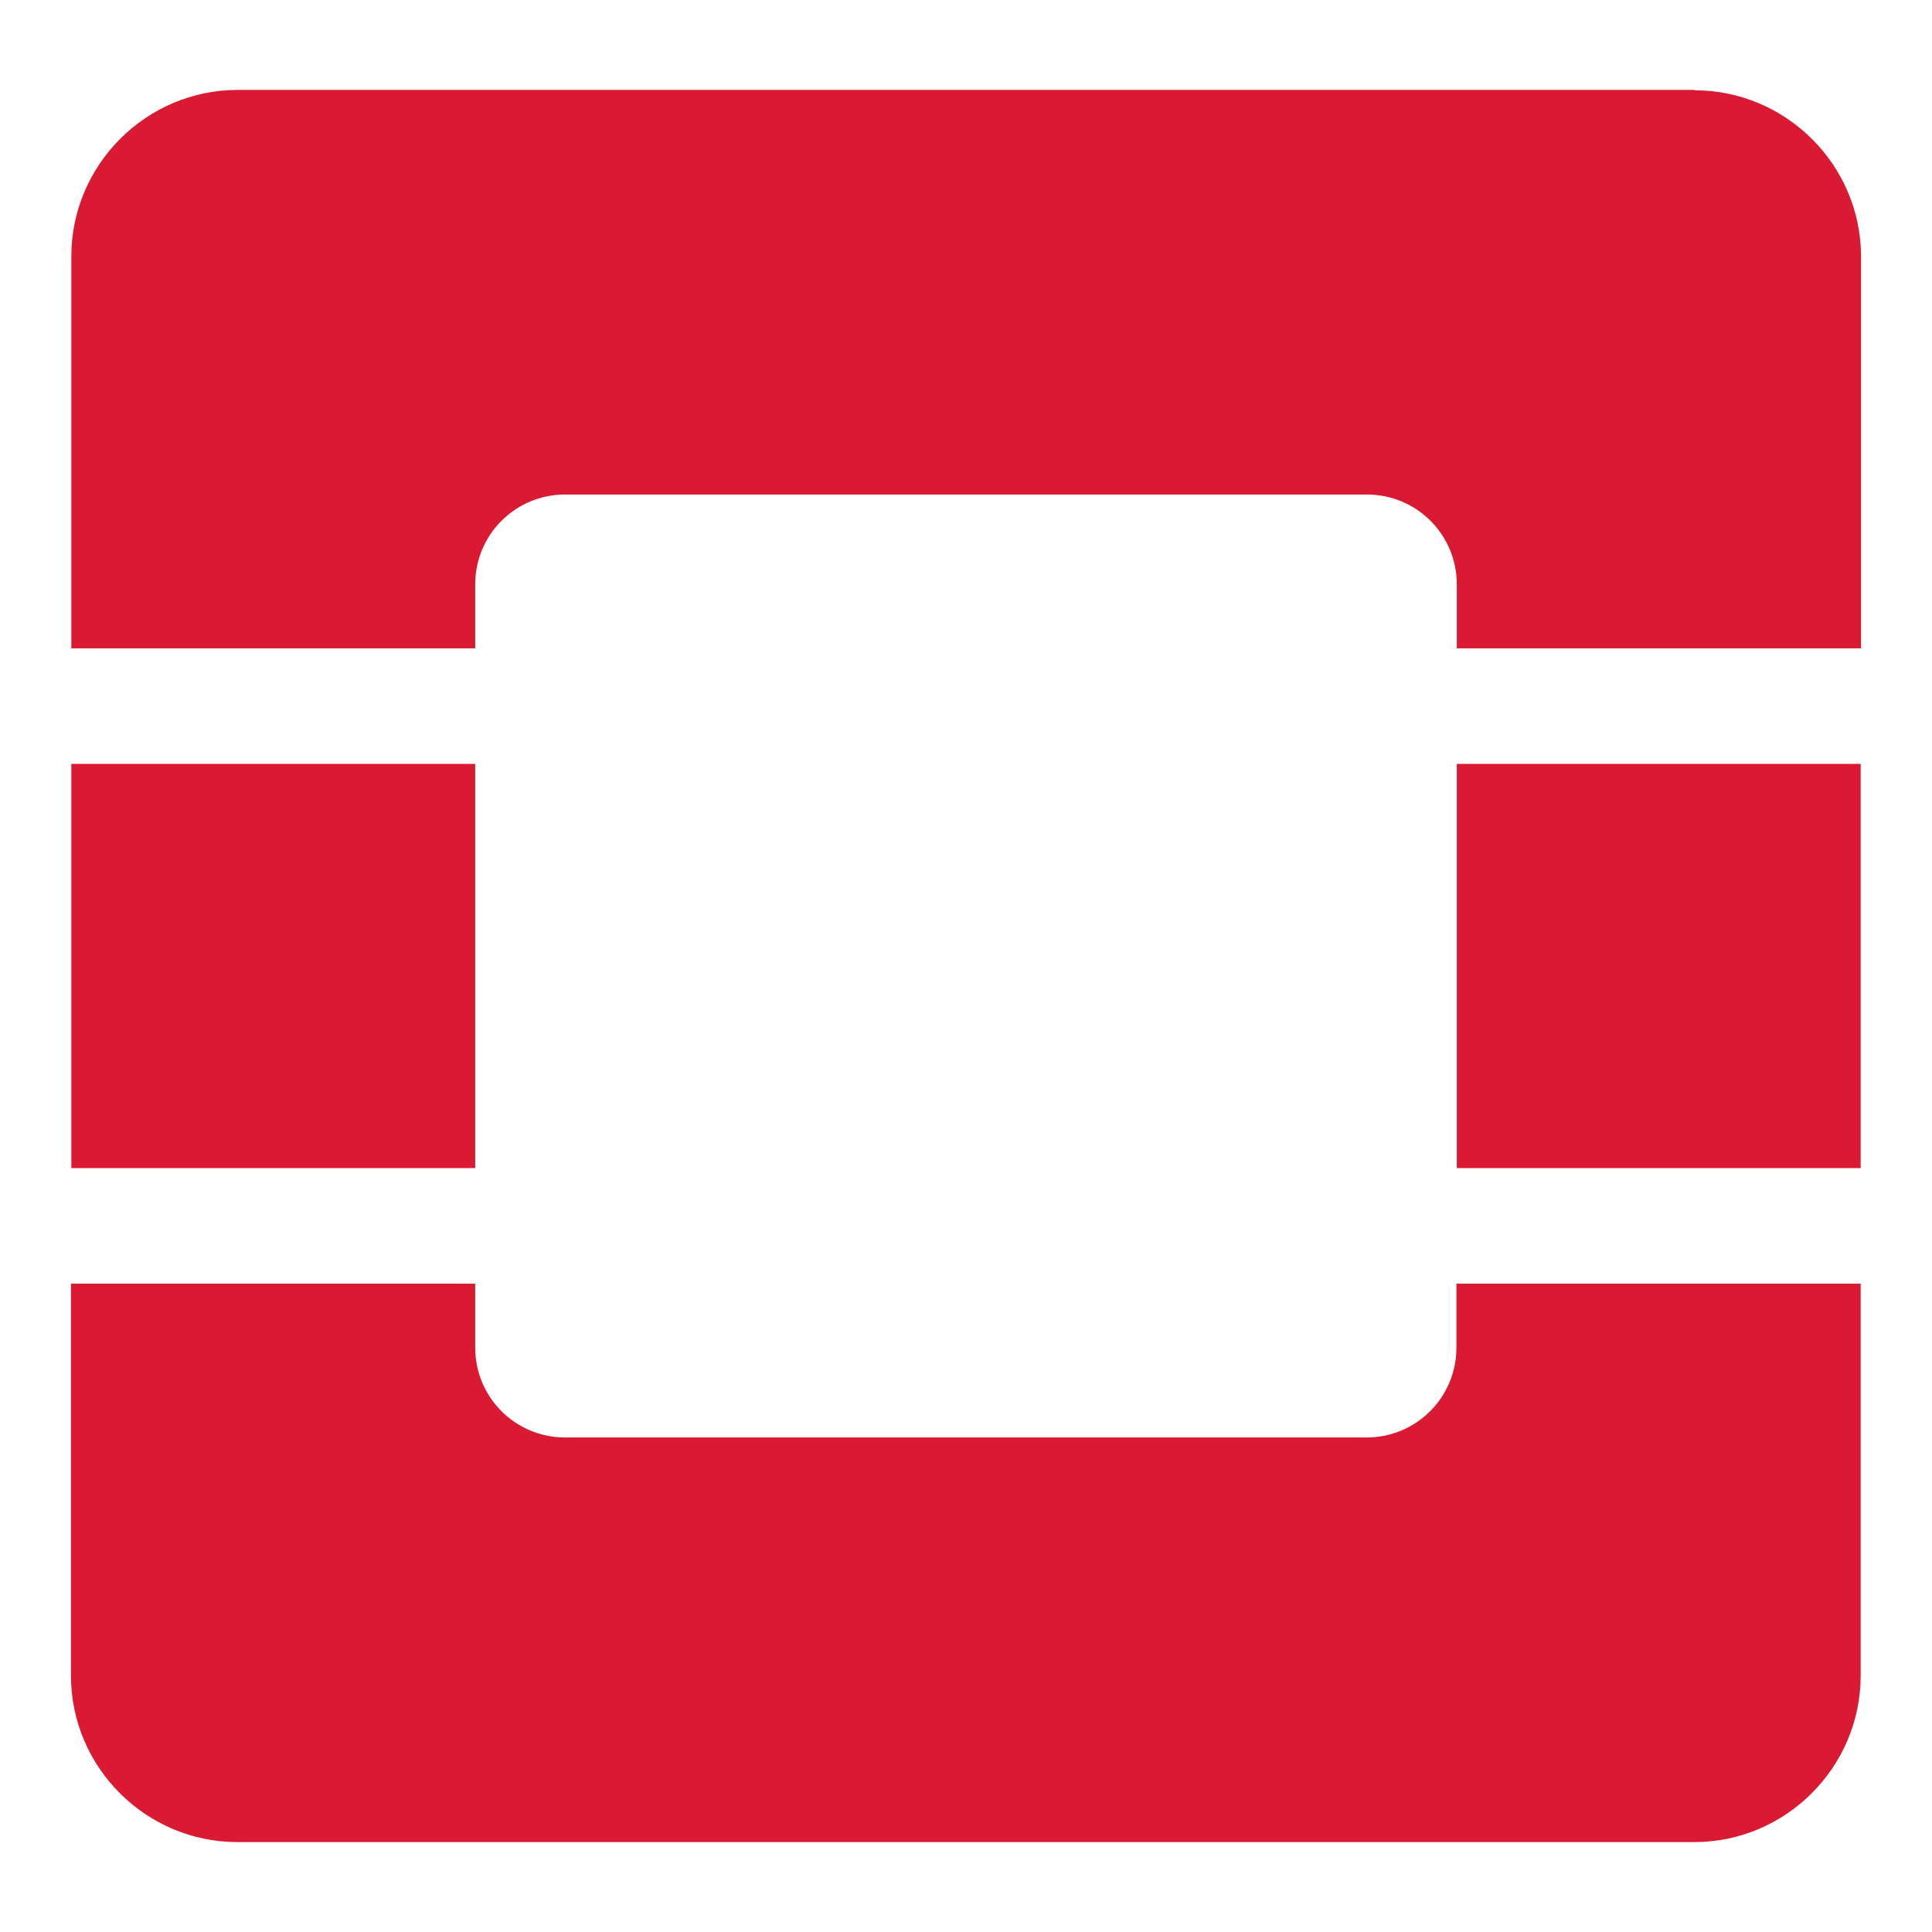 <?xml version="1.0" encoding="utf-8"?>
<!-- Generator: Adobe Illustrator 25.3.1, SVG Export Plug-In . SVG Version: 6.00 Build 0)  -->
<svg version="1.1" id="Layer_1" xmlns="http://www.w3.org/2000/svg" xmlns:xlink="http://www.w3.org/1999/xlink" x="0px" y="0px"
	 viewBox="0 0 52 52" style="enable-background:new 0 0 52 52;" xml:space="preserve">
<style type="text/css">
	.st0{fill:#DA1A32;}
</style>
<g>
	<path class="st0" d="M12.79,34.55v1.72c0,1.34,1.08,2.42,2.42,2.42l0,0h21.57c1.34,0,2.42-1.08,2.42-2.42l0,0v-1.72h10.88V45.1
		c0,2.46-2.01,4.48-4.48,4.48l0,0H6.39c-2.46,0-4.48-2.01-4.48-4.48l0,0V34.55H12.79z M12.79,20.56v10.88H1.92V20.56H12.79z
		 M50.08,20.56v10.88H39.21V20.56H50.08z M45.61,2.43c2.46,0,4.48,2.01,4.48,4.48l0,0v10.54H39.21v-1.72c0-1.34-1.08-2.42-2.42-2.42
		l0,0H15.21c-1.34,0-2.42,1.08-2.42,2.42l0,0v1.72H1.92V6.9c0-2.46,2.01-4.48,4.48-4.48l0,0H45.61z"/>
</g>
</svg>
